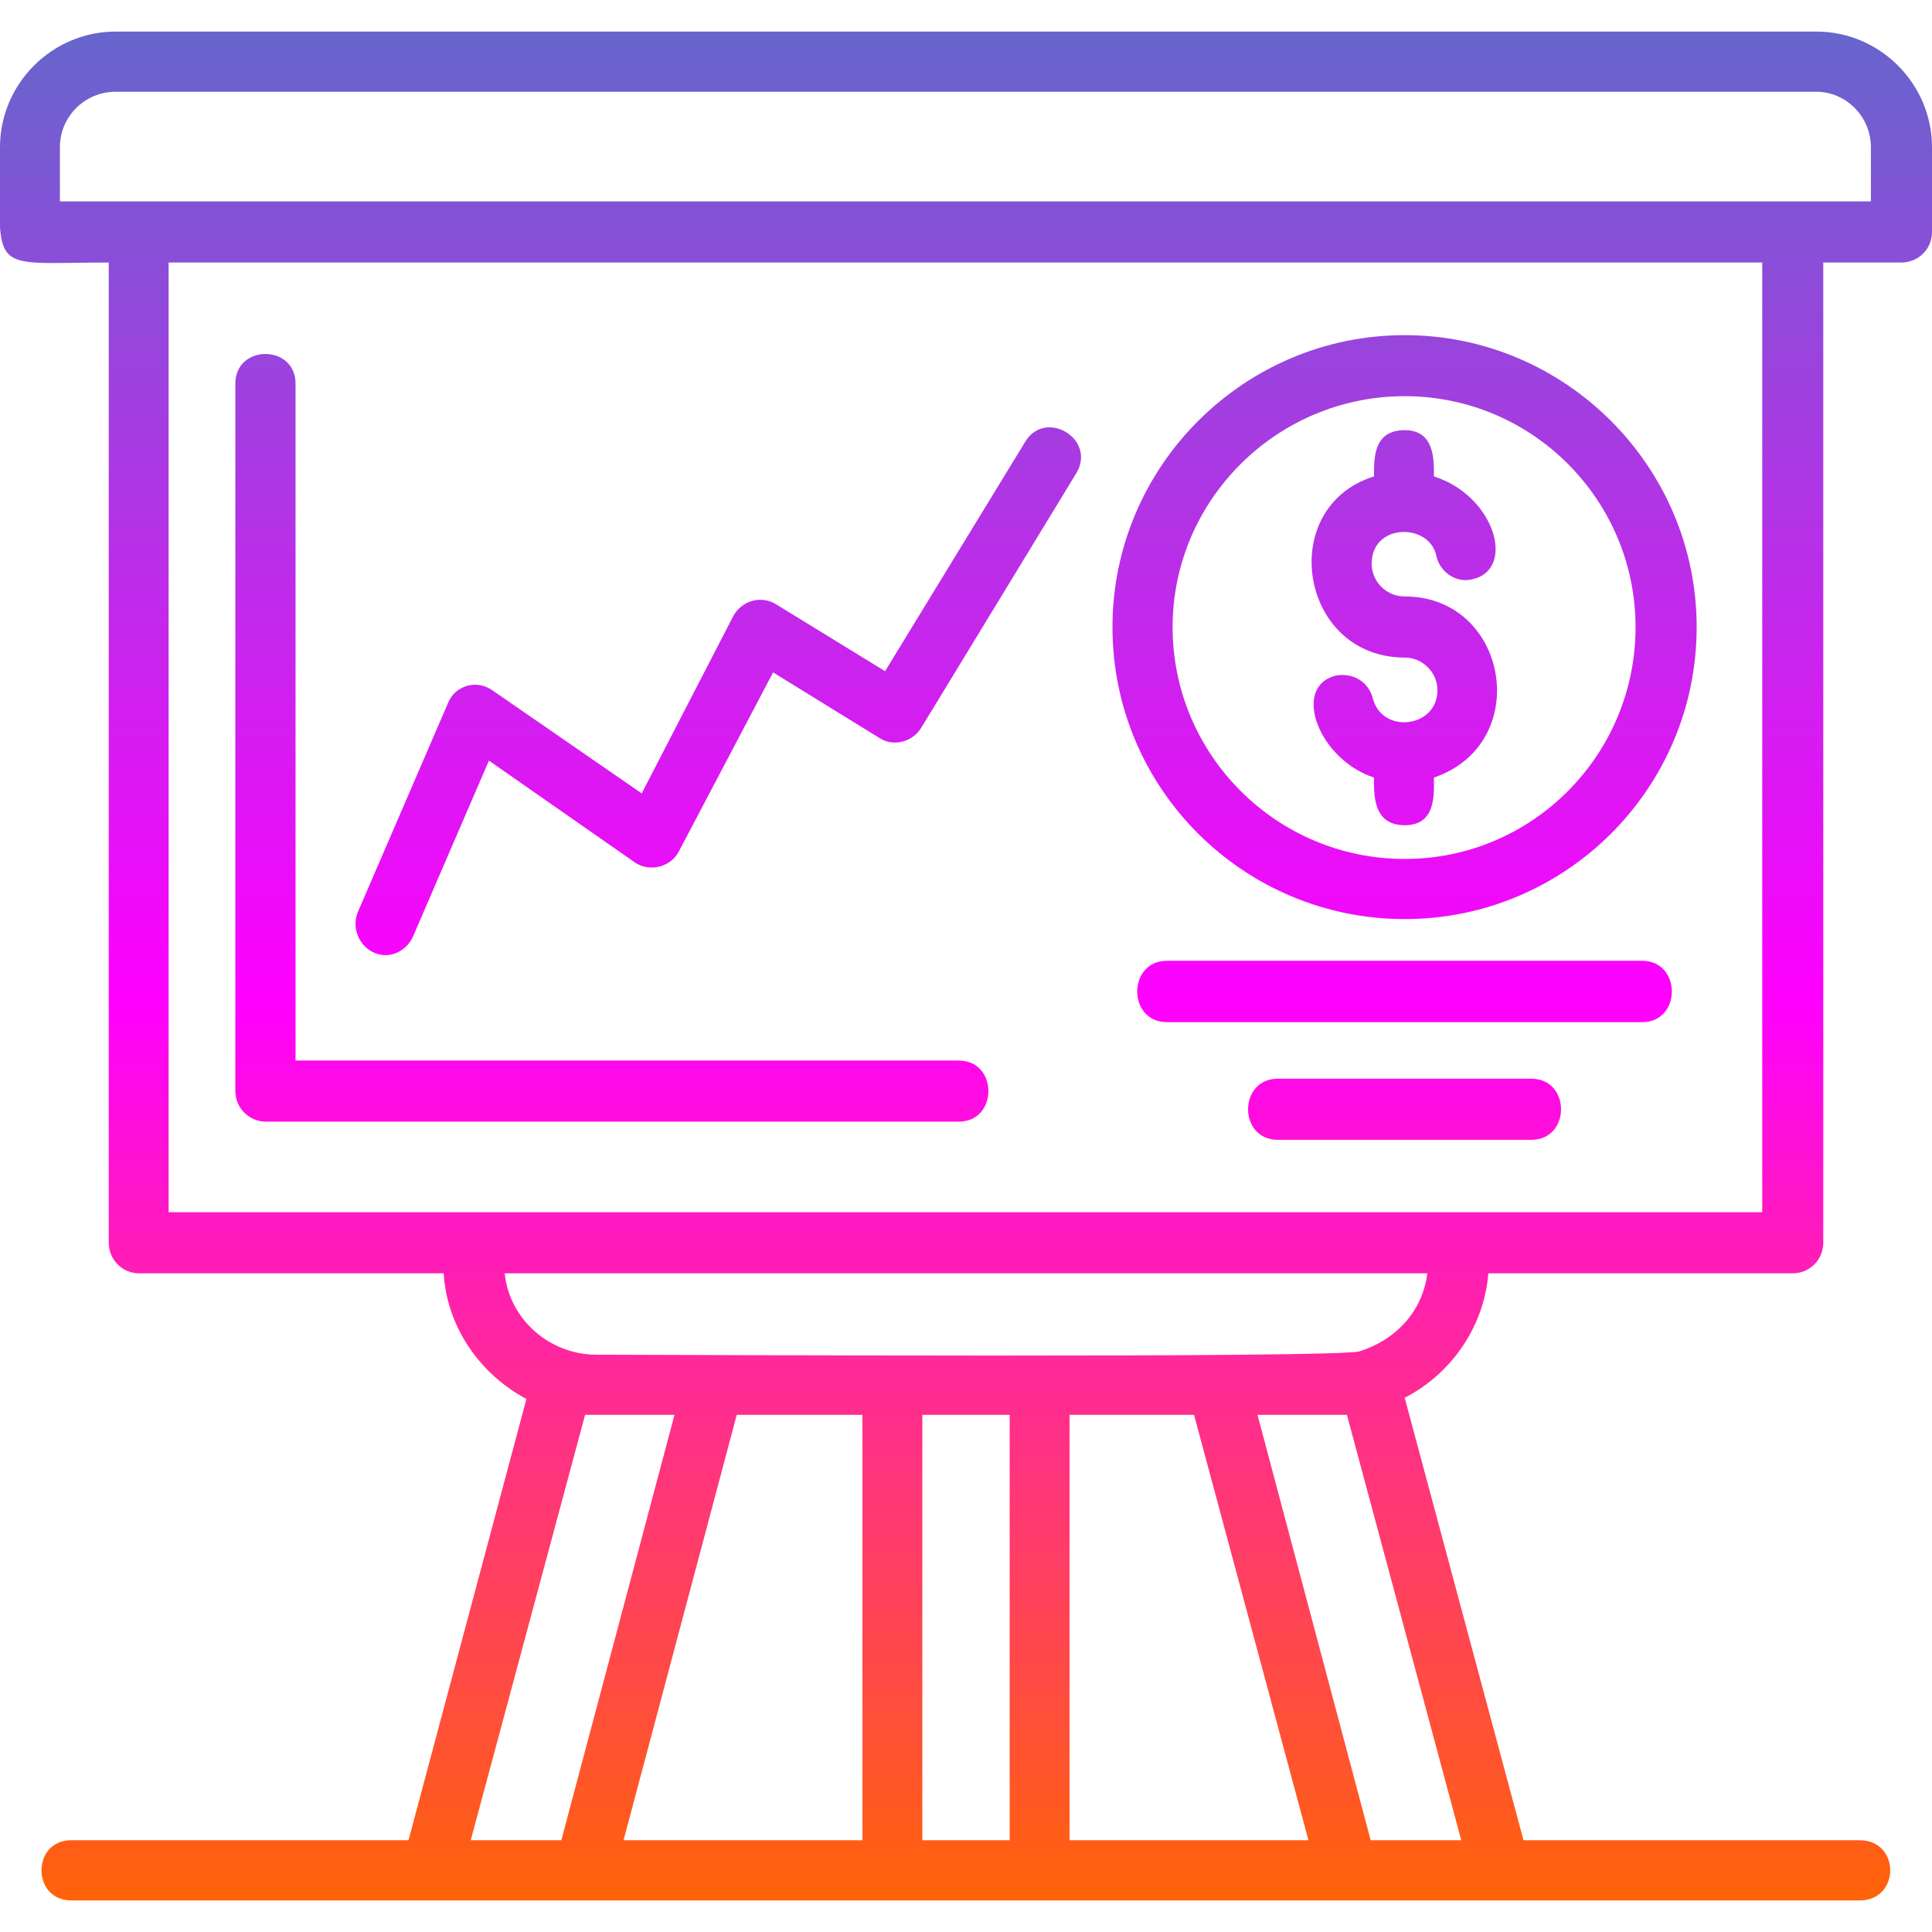 <svg xmlns="http://www.w3.org/2000/svg" xmlns:xlink="http://www.w3.org/1999/xlink" width="32px" height="32px" viewBox="0 0 32 32"><defs><linearGradient id="linear0" gradientUnits="userSpaceOnUse" x1="853.079" y1="27.768" x2="853.079" y2="1678.88" gradientTransform="matrix(0.019,0,0,0.019,0,0)"><stop offset="0" style="stop-color:rgb(40%,40%,80%);stop-opacity:1;"></stop><stop offset="0.51" style="stop-color:rgb(100%,0%,100%);stop-opacity:1;"></stop><stop offset="1" style="stop-color:rgb(100%,40%,0%);stop-opacity:1;"></stop></linearGradient></defs><g id="surface1"><path style=" stroke:none;fill-rule:evenodd;fill:url(#linear0);" d="M 23.266 13.668 C 22.738 13.668 22.758 13.16 22.758 12.879 C 21.84 12.578 21.391 11.379 22.121 11.191 C 22.402 11.137 22.664 11.285 22.738 11.566 C 22.891 12.168 23.809 12.055 23.809 11.434 C 23.809 11.137 23.562 10.891 23.266 10.891 C 21.52 10.891 21.129 8.398 22.758 7.891 C 22.758 7.609 22.738 7.125 23.266 7.125 C 23.77 7.125 23.75 7.629 23.75 7.891 C 24.766 8.211 25.121 9.449 24.371 9.598 C 24.109 9.656 23.844 9.469 23.789 9.203 C 23.676 8.66 22.719 8.66 22.719 9.336 C 22.719 9.637 22.965 9.879 23.266 9.879 C 24.988 9.879 25.402 12.316 23.75 12.879 C 23.75 13.16 23.789 13.668 23.266 13.668 Z M 31.492 4.348 L 30.199 4.348 L 30.199 20.582 C 30.199 20.863 29.977 21.09 29.695 21.09 L 24.652 21.09 C 24.578 21.988 24.031 22.758 23.266 23.152 L 25.234 30.48 L 30.801 30.48 C 31.477 30.48 31.477 31.477 30.801 31.477 L 1.18 31.477 C 0.523 31.477 0.523 30.48 1.18 30.48 L 6.766 30.48 L 8.719 23.172 C 7.949 22.758 7.406 21.988 7.348 21.09 L 2.305 21.09 C 2.023 21.09 1.801 20.863 1.801 20.582 L 1.801 4.348 C -0.242 4.348 0 4.594 0 2.438 C 0 1.387 0.863 0.523 1.914 0.523 L 30.086 0.523 C 31.137 0.523 32 1.387 32 2.438 L 32 3.844 C 32 4.125 31.773 4.348 31.492 4.348 Z M 29.188 4.348 L 2.793 4.348 L 2.793 20.078 L 29.188 20.078 Z M 0.992 3.336 L 30.988 3.336 L 30.988 2.438 C 30.988 1.93 30.574 1.52 30.086 1.52 L 1.914 1.52 C 1.406 1.52 0.992 1.93 0.992 2.438 Z M 23.641 21.09 L 8.359 21.09 C 8.438 21.859 9.109 22.438 9.879 22.438 C 10.93 22.438 22.141 22.496 22.516 22.383 C 23.113 22.195 23.562 21.727 23.641 21.09 Z M 22.121 23.434 L 20.828 23.434 L 22.703 30.48 L 24.203 30.48 L 22.309 23.434 C 22.25 23.434 22.176 23.434 22.121 23.434 Z M 19.777 23.434 L 17.715 23.434 L 17.715 30.48 L 21.672 30.48 Z M 16.723 23.434 L 15.277 23.434 L 15.277 30.48 L 16.723 30.48 Z M 14.285 23.434 L 12.203 23.434 L 10.328 30.48 L 14.285 30.48 Z M 11.172 23.434 L 9.691 23.434 L 7.797 30.48 L 9.297 30.48 Z M 15.879 18.578 L 4.406 18.578 C 4.125 18.578 3.898 18.352 3.898 18.07 L 3.898 6.355 C 3.898 5.699 4.895 5.699 4.895 6.355 L 4.895 17.566 L 15.879 17.566 C 16.535 17.566 16.535 18.578 15.879 18.578 Z M 6.391 15.82 C 6.035 15.82 5.793 15.445 5.926 15.109 L 7.422 11.641 C 7.535 11.359 7.891 11.246 8.156 11.434 L 10.629 13.141 L 12.148 10.199 C 12.297 9.938 12.617 9.859 12.859 10.012 L 14.66 11.117 L 16.984 7.312 C 17.32 6.766 18.164 7.273 17.828 7.836 L 15.258 12.055 C 15.109 12.297 14.789 12.371 14.566 12.223 L 12.805 11.137 L 11.246 14.098 C 11.117 14.359 10.762 14.453 10.516 14.285 L 8.098 12.598 L 6.844 15.504 C 6.766 15.691 6.578 15.82 6.391 15.82 Z M 27.199 16.93 L 19.328 16.93 C 18.672 16.93 18.672 15.914 19.328 15.914 L 27.199 15.914 C 27.855 15.914 27.855 16.93 27.199 16.93 Z M 25.363 18.879 L 21.164 18.879 C 20.508 18.879 20.508 17.867 21.164 17.867 L 25.363 17.867 C 26.02 17.867 26.02 18.879 25.363 18.879 Z M 23.266 15.223 C 20.602 15.223 18.426 13.066 18.426 10.387 C 18.426 7.723 20.602 5.551 23.266 5.551 C 25.926 5.551 28.102 7.723 28.102 10.387 C 28.102 13.066 25.926 15.223 23.266 15.223 Z M 23.266 6.562 C 21.145 6.562 19.422 8.285 19.422 10.387 C 19.422 12.504 21.145 14.227 23.266 14.227 C 25.383 14.227 27.09 12.504 27.09 10.387 C 27.09 8.285 25.383 6.562 23.266 6.562 Z M 23.266 6.562 "></path></g></svg>